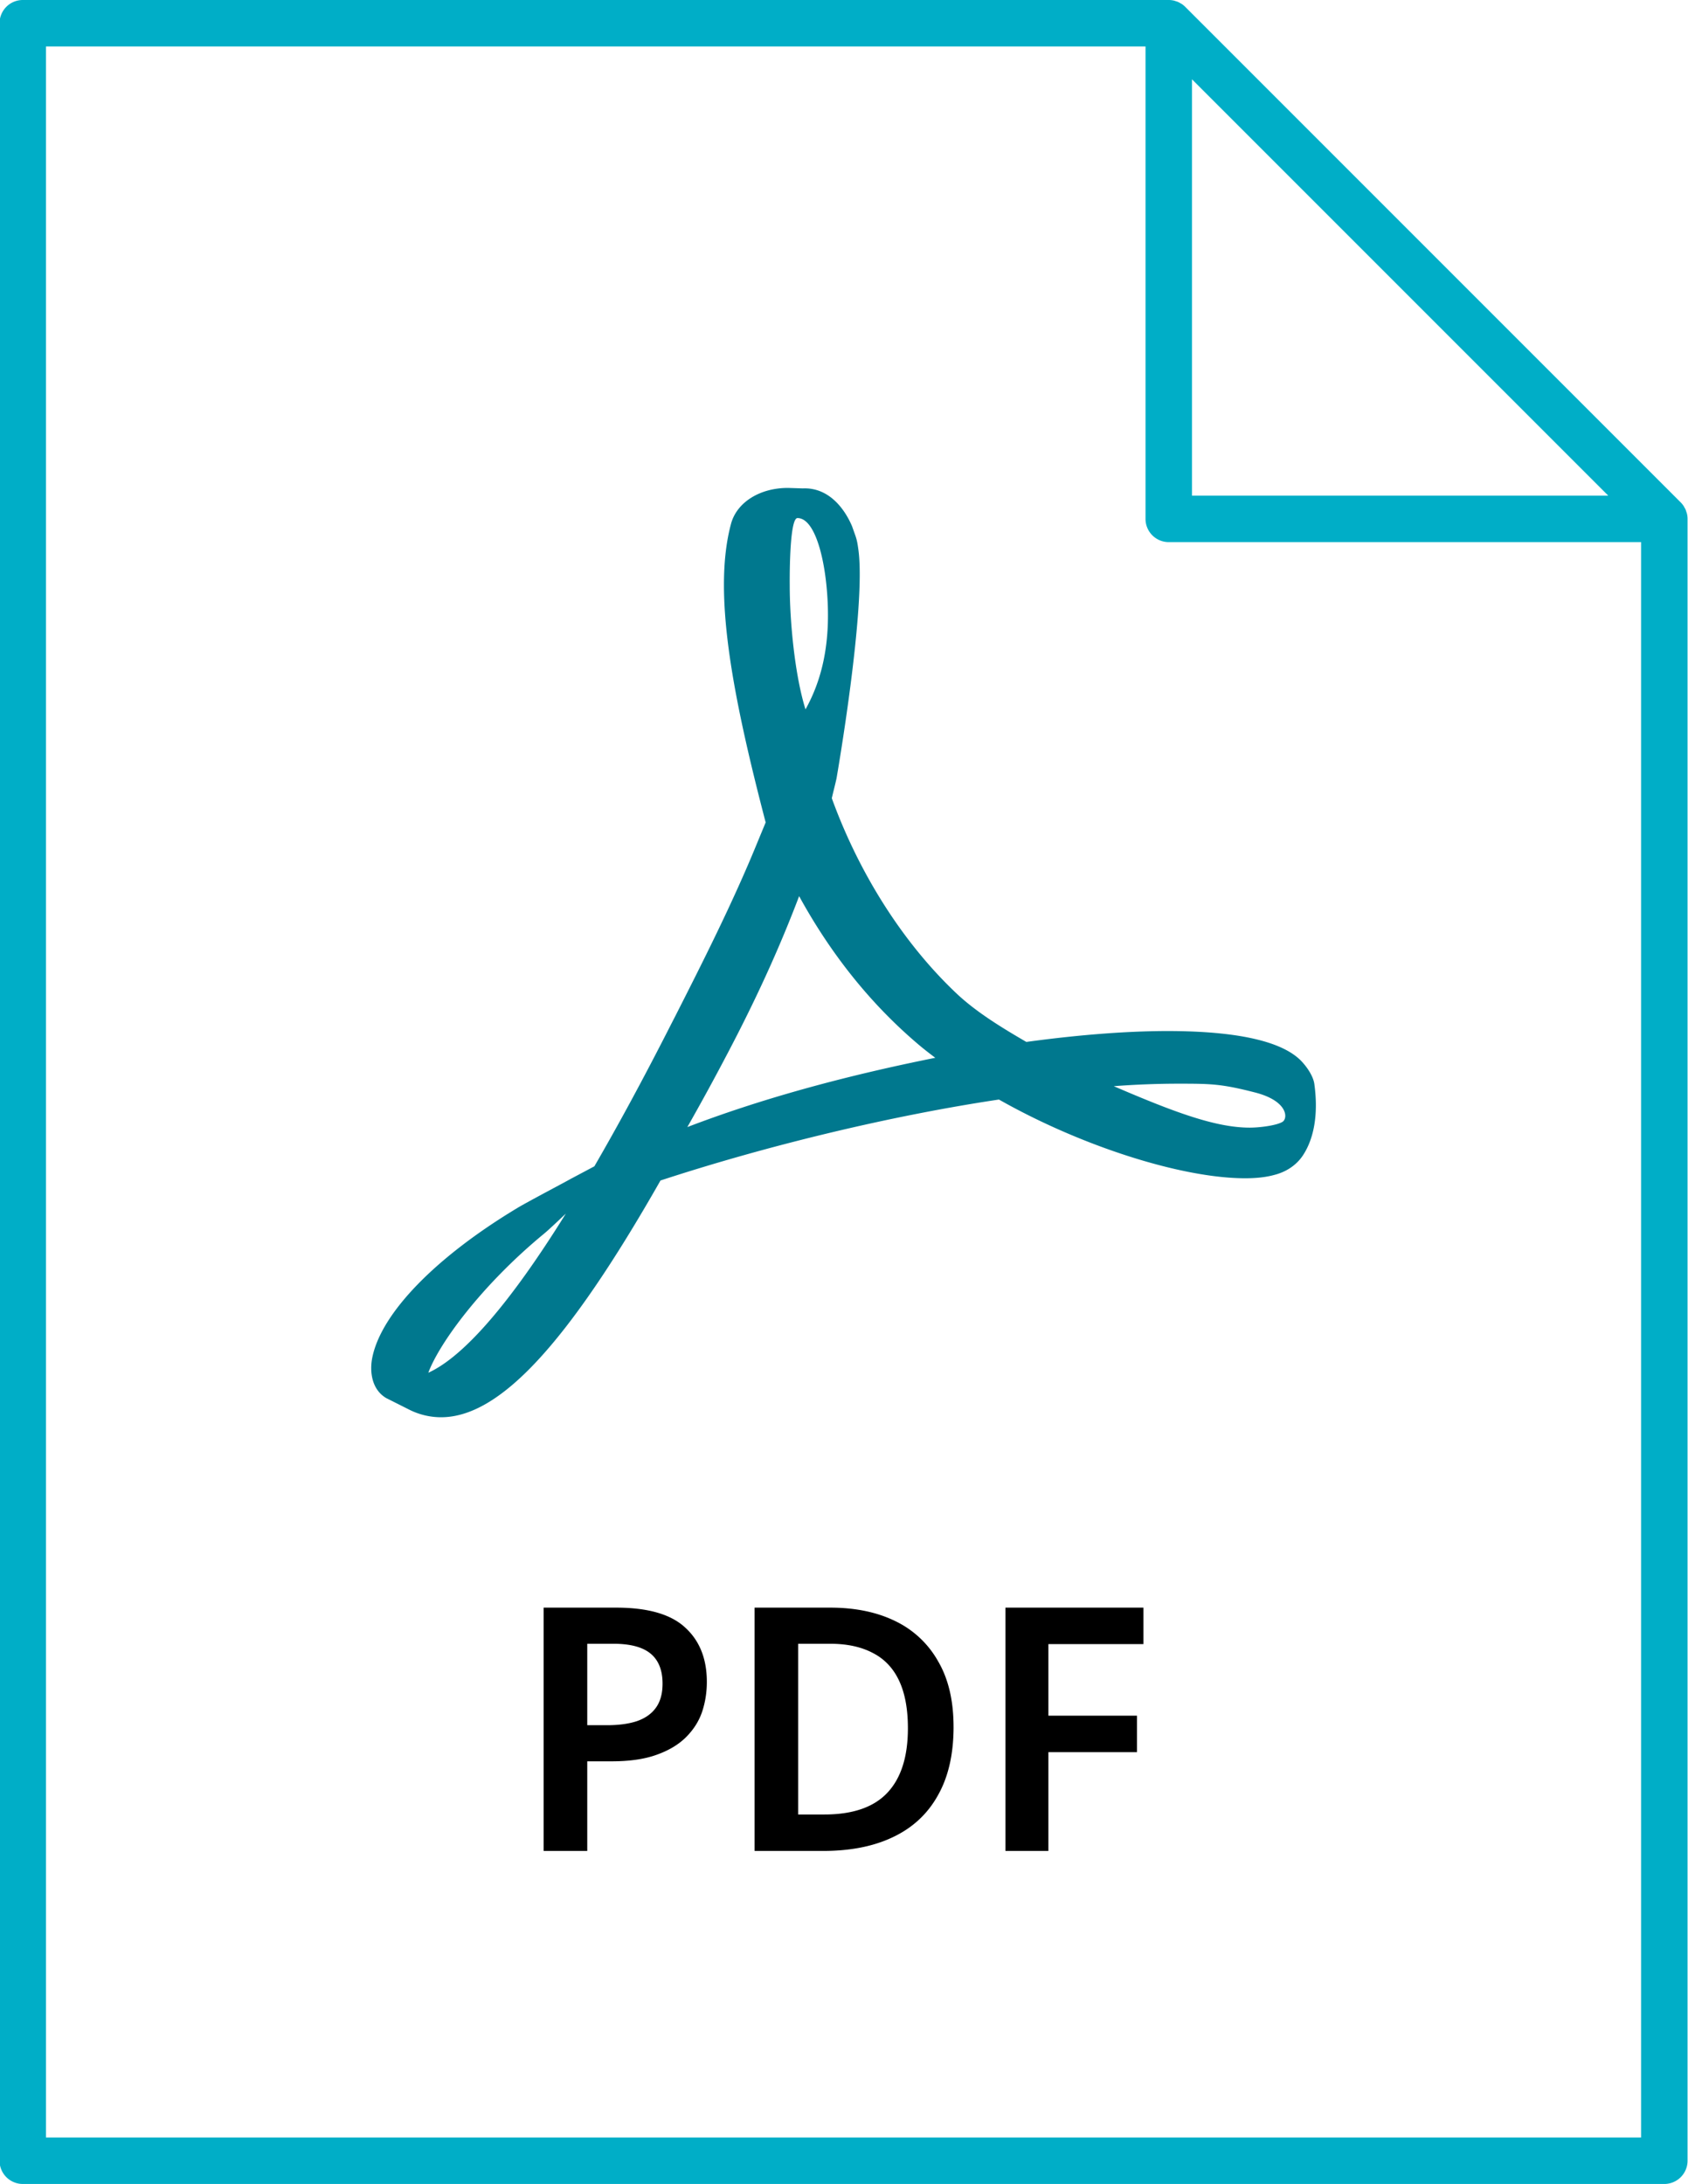 <svg data-name="Layer 1" xmlns="http://www.w3.org/2000/svg" width="109" height="141" viewBox="0 0 109 141"><path d="M82.821 72.425c-.375.233-1.447.377-2.126.377-2.216 0-4.932-1.024-8.774-2.676a56.01 56.01 0 014.038-.162c2.216 0 2.86 0 5.04.557 2.162.539 2.18 1.67 1.822 1.904zm-38.437.341a158.012 158.012 0 002.627-4.814c2.18-4.149 3.574-7.418 4.592-10.094 2.055 3.754 4.61 6.933 7.595 9.483.375.324.768.63 1.197.952-6.093 1.222-11.365 2.695-16.011 4.473zm7.112-39.319c1.215 0 1.912 3.065 1.966 5.956.053 2.874-.608 4.886-1.448 6.395-.697-2.227-1.018-5.712-1.018-7.993 0 0-.054-4.358.5-4.358zm-23.838 55.18c.697-1.887 3.413-5.623 7.434-8.946.25-.197.876-.79 1.447-1.329-4.199 6.754-7.022 9.43-8.88 10.274zm56.325-20.172c-1.215-1.203-3.932-1.832-8.042-1.886-2.787-.036-6.129.216-9.667.7-1.572-.915-3.199-1.903-4.485-3.107-3.431-3.233-6.29-7.705-8.077-12.627.107-.467.214-.862.304-1.275 0 0 1.93-11.047 1.411-14.783-.071-.52-.107-.665-.25-1.06l-.16-.449c-.519-1.214-1.555-2.507-3.181-2.437l-.947-.03h-.018c-1.805 0-3.288.928-3.664 2.306-1.179 4.364.036 10.867 2.234 19.29l-.572 1.384c-1.572 3.844-3.538 7.723-5.271 11.136l-.232.45c-1.823 3.592-3.485 6.645-4.986 9.232l-1.555.826c-.107.072-2.77 1.473-3.395 1.85-5.29 3.18-8.806 6.79-9.388 9.663-.186.899-.047 2.066.895 2.623l1.5.754a4.571 4.571 0 002.043.485c3.77 0 8.149-4.706 14.17-15.285 6.97-2.282 14.904-4.185 21.855-5.227 5.29 3 11.794 5.083 15.904 5.083.732 0 1.358-.072 1.876-.216.786-.197 1.447-.646 1.858-1.275.787-1.203.965-2.856.733-4.562-.054-.503-.465-1.132-.893-1.563z" fill="#00788e"/><path d="M39.791 103.792c2.04 0 3.52.425 4.444 1.276.94.851 1.408 2.024 1.408 3.52 0 .675-.102 1.32-.308 1.936-.205.601-.55 1.144-1.034 1.628s-1.122.865-1.914 1.144c-.777.28-1.745.418-2.904.418h-1.562v5.786h-2.816v-15.708h4.686zm-.176 2.332h-1.694v5.258h1.276c.763 0 1.408-.088 1.936-.264.543-.19.954-.484 1.232-.88.28-.396.418-.909.418-1.54 0-.865-.256-1.51-.77-1.936-.513-.425-1.312-.638-2.398-.638zm21.96 5.368c0 1.76-.338 3.234-1.013 4.422-.66 1.188-1.62 2.083-2.882 2.684-1.246.601-2.757.902-4.532.902h-4.422v-15.708h4.884c1.628 0 3.036.293 4.224.88a6.277 6.277 0 012.75 2.596c.66 1.13.99 2.537.99 4.224zm-2.949.088c0-1.247-.19-2.273-.572-3.08-.38-.807-.946-1.4-1.694-1.782-.748-.396-1.664-.594-2.75-.594h-2.068v11.022h1.694c1.82 0 3.168-.462 4.048-1.386.895-.939 1.342-2.332 1.342-4.18zm9.072 7.92h-2.772v-15.708h8.91v2.354h-6.138v4.62h5.72v2.354h-5.72v6.38z"/><path d="M108.94 33.204c-.012-.066-.035-.127-.057-.19-.01-.03-.016-.061-.028-.09a1.484 1.484 0 00-.102-.19c-.013-.023-.022-.047-.036-.068a1.507 1.507 0 00-.186-.227l-32-32a1.507 1.507 0 00-.226-.185c-.022-.014-.046-.024-.068-.037a1.481 1.481 0 00-.19-.101c-.03-.013-.061-.018-.091-.029-.062-.021-.124-.044-.19-.057a1.494 1.494 0 00-.295-.03h-74a1.5 1.5 0 00-1.5 1.5v138a1.5 1.5 0 001.5 1.5h106a1.5 1.5 0 001.5-1.5v-106c0-.1-.01-.2-.03-.296zM76.97 5.12L103.85 32H76.97V5.121zM2.97 138V3h71v30.5a1.5 1.5 0 001.5 1.5h30.5v103h-103z" fill="#00aec7"/></svg>